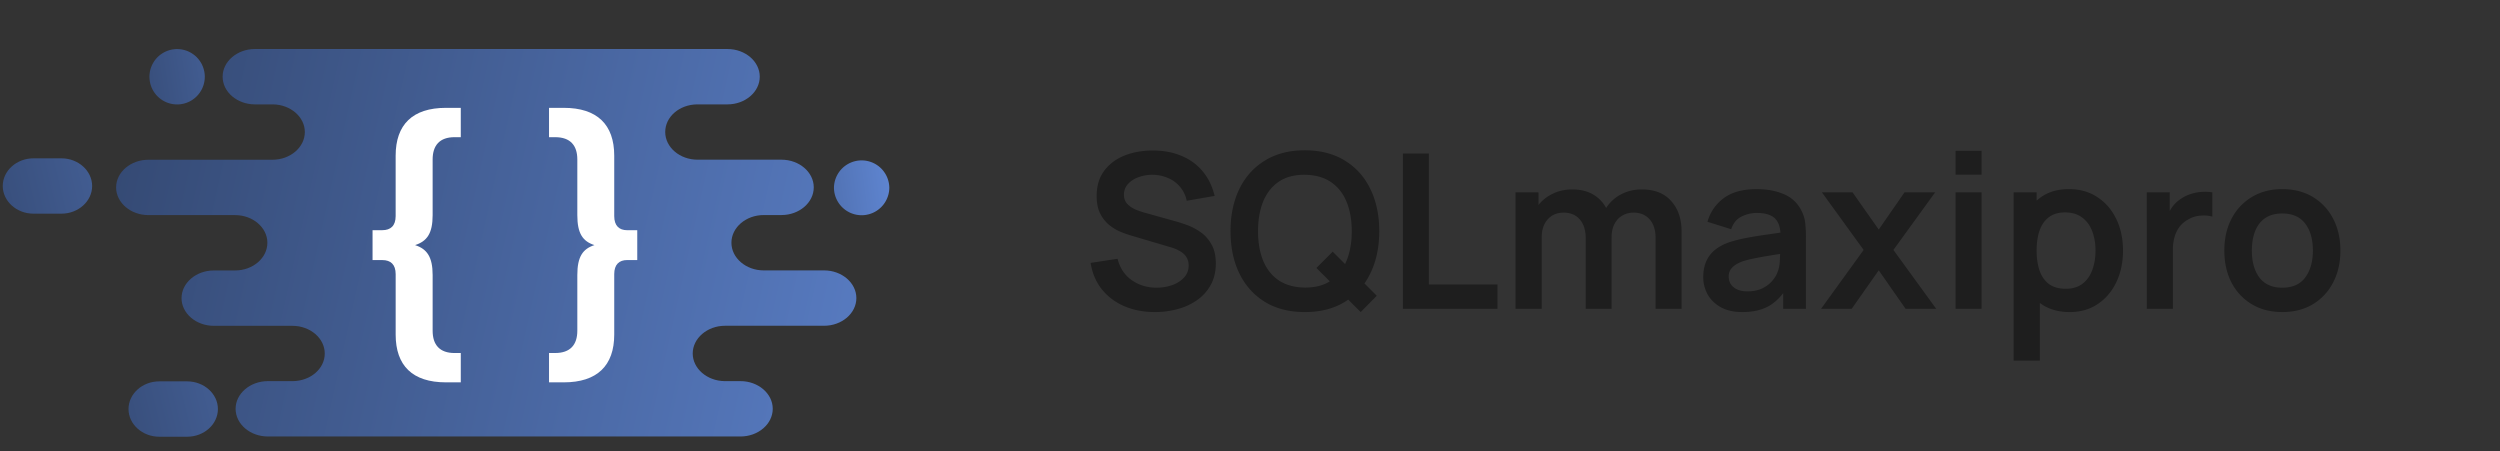 <svg xmlns="http://www.w3.org/2000/svg" width="255" height="46" fill="none"><rect width="100%" height="100%" fill="#333333" stroke="none"/><path fill="#1E1E1E" d="M117.799 31.83c-1.158 0-2.203-.202-3.135-.605a5.926 5.926 0 0 1-2.288-1.727c-.594-.755-.971-1.65-1.133-2.684l2.75-.418c.235.939.715 1.665 1.441 2.178.734.513 1.577.77 2.53.77.565 0 1.097-.088 1.595-.264.499-.176.902-.433 1.21-.77.316-.337.473-.752.473-1.243a1.6 1.6 0 0 0-.11-.605 1.43 1.43 0 0 0-.33-.506 2.025 2.025 0 0 0-.55-.396 3.724 3.724 0 0 0-.77-.319l-4.092-1.21a11.57 11.57 0 0 1-1.144-.407 4.943 4.943 0 0 1-1.155-.715 3.688 3.688 0 0 1-.891-1.166c-.227-.477-.341-1.063-.341-1.76 0-1.02.257-1.874.77-2.563.521-.697 1.218-1.217 2.09-1.562.88-.345 1.856-.513 2.926-.506 1.086.007 2.054.194 2.904.561.851.36 1.562.884 2.134 1.573.572.69.976 1.522 1.21 2.497l-2.849.495a3.084 3.084 0 0 0-.682-1.419 3.183 3.183 0 0 0-1.221-.902 4.106 4.106 0 0 0-3.003-.088c-.447.161-.81.396-1.089.704a1.581 1.581 0 0 0-.407 1.078c0 .389.118.708.352.957.235.242.525.436.869.583.352.14.708.257 1.067.352l2.838.792c.389.103.825.242 1.309.418s.95.422 1.397.737c.448.315.814.73 1.1 1.243.294.513.44 1.166.44 1.958 0 .821-.172 1.544-.517 2.167a4.527 4.527 0 0 1-1.375 1.54 6.283 6.283 0 0 1-1.991.924 8.688 8.688 0 0 1-2.332.308Zm20.993 0-4.521-4.499 1.661-1.661 4.499 4.499-1.639 1.661Zm-5.698 0c-1.584 0-2.94-.345-4.07-1.034-1.129-.697-1.998-1.665-2.607-2.904-.601-1.24-.902-2.677-.902-4.312 0-1.635.301-3.073.902-4.312.609-1.24 1.478-2.204 2.607-2.893 1.13-.697 2.486-1.045 4.07-1.045s2.941.348 4.07 1.045c1.137.69 2.006 1.654 2.607 2.893.609 1.24.913 2.677.913 4.312 0 1.635-.304 3.073-.913 4.312-.601 1.24-1.47 2.207-2.607 2.904-1.129.69-2.486 1.034-4.07 1.034Zm0-2.497c1.064.007 1.947-.227 2.651-.704.712-.477 1.243-1.148 1.595-2.013.36-.865.539-1.877.539-3.036s-.179-2.163-.539-3.014c-.352-.858-.883-1.525-1.595-2.002-.704-.477-1.587-.722-2.651-.737-1.063-.007-1.947.227-2.651.704-.704.477-1.235 1.148-1.595 2.013-.352.865-.528 1.877-.528 3.036s.176 2.167.528 3.025c.352.85.88 1.514 1.584 1.991.712.477 1.599.722 2.662.737Zm10 2.167V15.66h2.651v13.354h6.996V31.5h-9.647Zm25.777 0v-7.216c0-.814-.201-1.448-.605-1.903-.403-.462-.949-.693-1.639-.693a2.22 2.22 0 0 0-1.144.297c-.337.19-.605.477-.803.858-.198.374-.297.821-.297 1.342l-1.177-.693c-.007-.821.176-1.544.55-2.167a4.025 4.025 0 0 1 1.54-1.474 4.43 4.43 0 0 1 2.156-.528c1.313 0 2.318.396 3.014 1.188.704.785 1.056 1.819 1.056 3.102V31.5h-2.651Zm-14.289 0V19.62h2.343v3.685h.33V31.5h-2.673Zm7.161 0v-7.183c0-.829-.201-1.474-.605-1.936-.403-.462-.953-.693-1.65-.693-.674 0-1.217.231-1.628.693-.403.462-.605 1.063-.605 1.804l-1.188-.792c0-.77.191-1.463.572-2.079.382-.616.895-1.1 1.54-1.452.653-.36 1.383-.539 2.189-.539.888 0 1.628.19 2.222.572a3.42 3.42 0 0 1 1.342 1.54c.301.645.451 1.375.451 2.189V31.5h-2.64Zm15.971.33c-.858 0-1.584-.161-2.178-.484-.594-.33-1.045-.766-1.353-1.309a3.634 3.634 0 0 1-.451-1.793c0-.572.095-1.085.286-1.54a3.03 3.03 0 0 1 .88-1.188c.396-.337.909-.612 1.54-.825a14.572 14.572 0 0 1 1.672-.418 38.99 38.99 0 0 1 2.09-.341c.755-.11 1.543-.227 2.365-.352l-.946.539c.007-.821-.176-1.426-.55-1.815-.374-.389-1.005-.583-1.892-.583-.536 0-1.053.125-1.551.374-.499.25-.847.678-1.045 1.287l-2.42-.759a4.491 4.491 0 0 1 1.672-2.42c.828-.609 1.943-.913 3.344-.913 1.056 0 1.983.172 2.783.517a3.46 3.46 0 0 1 1.793 1.694c.212.418.341.847.385 1.287.044.433.066.906.066 1.419V31.5h-2.321v-2.574l.385.418c-.536.858-1.163 1.489-1.881 1.892-.712.396-1.603.594-2.673.594Zm.528-2.112c.601 0 1.114-.106 1.54-.319.425-.213.762-.473 1.012-.781.256-.308.429-.598.517-.869.139-.337.216-.722.231-1.155.022-.44.033-.796.033-1.067l.814.242c-.8.125-1.485.235-2.057.33a32.62 32.62 0 0 0-1.474.275c-.411.08-.774.172-1.089.275-.308.11-.569.238-.781.385a1.697 1.697 0 0 0-.495.506 1.32 1.32 0 0 0-.165.671c0 .293.073.554.22.781.146.22.359.396.638.528.286.132.638.198 1.056.198Zm7.505 1.782 4.345-6.006-4.257-5.874h3.124l2.673 3.795 2.629-3.795h3.124l-4.257 5.874 4.367 6.006h-3.124l-2.739-3.927-2.761 3.927h-3.124Zm13.722-13.684v-2.431h2.651v2.431h-2.651Zm0 13.684V19.62h2.651V31.5h-2.651Zm11.655.33c-1.159 0-2.13-.275-2.915-.825-.785-.55-1.375-1.298-1.771-2.244-.396-.953-.594-2.02-.594-3.201 0-1.195.198-2.266.594-3.212.396-.946.975-1.69 1.738-2.233.77-.55 1.72-.825 2.849-.825 1.122 0 2.094.275 2.915.825.829.543 1.47 1.287 1.925 2.233.455.939.682 2.01.682 3.212 0 1.188-.224 2.255-.671 3.201-.447.946-1.078 1.694-1.892 2.244-.814.55-1.767.825-2.86.825Zm-5.731 4.95V19.62h2.343v8.338h.33v8.822h-2.673Zm5.324-7.326c.689 0 1.258-.172 1.705-.517.447-.345.777-.81.99-1.397.22-.594.33-1.254.33-1.98 0-.719-.11-1.371-.33-1.958-.22-.594-.561-1.063-1.023-1.408-.462-.352-1.049-.528-1.76-.528-.675 0-1.225.165-1.65.495-.425.323-.741.777-.946 1.364-.198.58-.297 1.258-.297 2.035 0 .77.099 1.448.297 2.035.205.587.524 1.045.957 1.375.44.323 1.016.484 1.727.484Zm8.255 2.046V19.62h2.343v2.893l-.286-.374c.146-.396.341-.755.583-1.078a3.24 3.24 0 0 1 .891-.814c.293-.198.616-.352.968-.462a4.352 4.352 0 0 1 1.1-.209c.374-.03.737-.015 1.089.044v2.475c-.352-.103-.759-.136-1.221-.099a2.793 2.793 0 0 0-1.232.385 2.759 2.759 0 0 0-.902.759 3.19 3.19 0 0 0-.506 1.056 4.63 4.63 0 0 0-.165 1.265V31.5h-2.662Zm13.819.33c-1.188 0-2.226-.268-3.113-.803a5.515 5.515 0 0 1-2.068-2.211c-.484-.946-.726-2.031-.726-3.256 0-1.247.249-2.34.748-3.278a5.52 5.52 0 0 1 2.079-2.2c.887-.528 1.914-.792 3.08-.792 1.195 0 2.237.268 3.124.803a5.498 5.498 0 0 1 2.068 2.222c.491.939.737 2.02.737 3.245 0 1.232-.249 2.321-.748 3.267a5.515 5.515 0 0 1-2.068 2.211c-.887.528-1.925.792-3.113.792Zm0-2.486c1.056 0 1.841-.352 2.354-1.056.513-.704.77-1.613.77-2.728 0-1.151-.26-2.068-.781-2.75-.521-.69-1.302-1.034-2.343-1.034-.711 0-1.298.161-1.76.484-.455.315-.792.759-1.012 1.331-.22.565-.33 1.221-.33 1.969 0 1.151.26 2.072.781 2.761.528.682 1.302 1.023 2.321 1.023Z"/><path fill="url(#a)" d="M20.889 7.83a2.823 2.823 0 1 1-5.646 0 2.823 2.823 0 0 1 5.646 0Z"/><path fill="url(#b)" d="M9.398 18.972c0 1.554-1.408 2.823-3.137 2.823H3.419c-1.723 0-3.138-1.27-3.138-2.823 0-1.554 1.409-2.823 3.138-2.823h2.842c1.723 0 3.137 1.27 3.137 2.823Z"/><path fill="url(#c)" d="M84.056 27.581H77.9c-1.814 0-3.295-1.27-3.295-2.823 0-1.554 1.481-2.823 3.295-2.823h1.808c1.813 0 3.295-1.27 3.295-2.824 0-1.554-1.482-2.823-3.295-2.823h-8.561c-1.814 0-3.295-1.27-3.295-2.824 0-1.554 1.45-2.793 3.24-2.817H74.2c1.814 0 3.295-1.27 3.295-2.824C77.496 6.27 76.015 5 74.2 5H26.003c-1.814 0-3.295 1.27-3.295 2.823 0 1.554 1.481 2.824 3.295 2.824h1.832c1.796.018 3.259 1.282 3.259 2.823 0 1.542-1.482 2.824-3.295 2.824h-12.66c-1.814 0-3.295 1.27-3.295 2.823 0 1.554 1.481 2.823 3.295 2.823h8.839c1.814 0 3.295 1.27 3.295 2.824 0 1.554-1.481 2.823-3.295 2.823h-2.165c-1.813 0-3.295 1.27-3.295 2.824 0 1.554 1.482 2.823 3.295 2.823h8.017c1.814 0 3.295 1.27 3.295 2.824 0 1.553-1.45 2.793-3.24 2.817h-2.558c-1.814 0-3.295 1.27-3.295 2.823 0 1.554 1.481 2.824 3.295 2.824h48.198c1.814 0 3.295-1.27 3.295-2.824 0-1.553-1.481-2.823-3.295-2.823h-1.608c-1.796-.018-3.26-1.282-3.26-2.823 0-1.542 1.482-2.824 3.296-2.824h10.103c1.813 0 3.294-1.27 3.294-2.823 0-1.554-1.48-2.824-3.294-2.824Z"/><path fill="url(#d)" d="M90.71 19.13a2.823 2.823 0 1 1-5.646 0 2.823 2.823 0 0 1 5.645 0Z"/><path fill="url(#e)" d="M22.227 41.723c0 1.553-1.41 2.823-3.138 2.823h-2.842c-1.723 0-3.138-1.27-3.138-2.823 0-1.554 1.41-2.824 3.138-2.824h2.842c1.723 0 3.138 1.27 3.138 2.824Z"/><path fill="#fff" d="M42.346 25.003c1.203.39 1.783 1.2 1.783 3.05v5.684c0 1.435.72 2.271 2.234 2.271H47V39h-1.513c-3.412 0-5.13-1.703-5.13-4.874v-6.163c0-.989-.51-1.435-1.36-1.435H38v-3.05h.998c.843 0 1.358-.446 1.358-1.435V15.88c0-3.17 1.725-4.88 5.131-4.88H47v2.992h-.637c-1.513 0-2.234.836-2.234 2.271v5.684c0 1.857-.573 2.66-1.783 3.05v.006ZM65 23.475v3.05h-1.026c-.815 0-1.322.447-1.322 1.436v6.164c0 3.171-1.745 4.875-5.145 4.875H56v-2.993h.629c1.533 0 2.258-.836 2.258-2.271V28.05c0-1.857.545-2.66 1.745-3.05-1.206-.39-1.745-1.2-1.745-3.05v-5.686c0-1.435-.719-2.271-2.258-2.271H56V11h1.508c3.4 0 5.144 1.704 5.144 4.882v6.164c0 .989.513 1.435 1.322 1.435H65v-.006Z"/><defs><linearGradient id="a" x1="10.986" x2="40.24" y1="9.087" y2="4.733" gradientUnits="userSpaceOnUse"><stop stop-color="#32466E"/><stop offset="1" stop-color="#6087D4"/></linearGradient><linearGradient id="b" x1="-6.59" x2="39.052" y1="20.23" y2="9.261" gradientUnits="userSpaceOnUse"><stop stop-color="#32466E"/><stop offset="1" stop-color="#6087D4"/></linearGradient><linearGradient id="c" x1="3.579" x2="105.907" y1="24.758" y2="47.478" gradientUnits="userSpaceOnUse"><stop stop-color="#32466E"/><stop offset="1" stop-color="#6087D4"/></linearGradient><linearGradient id="d" x1="70.234" x2="91.258" y1="19.063" y2="16.204" gradientUnits="userSpaceOnUse"><stop stop-color="#32466E"/><stop offset="1" stop-color="#6087D4"/></linearGradient><linearGradient id="e" x1="6.238" x2="51.88" y1="42.98" y2="32.011" gradientUnits="userSpaceOnUse"><stop stop-color="#32466E"/><stop offset="1" stop-color="#6087D4"/></linearGradient></defs></svg>